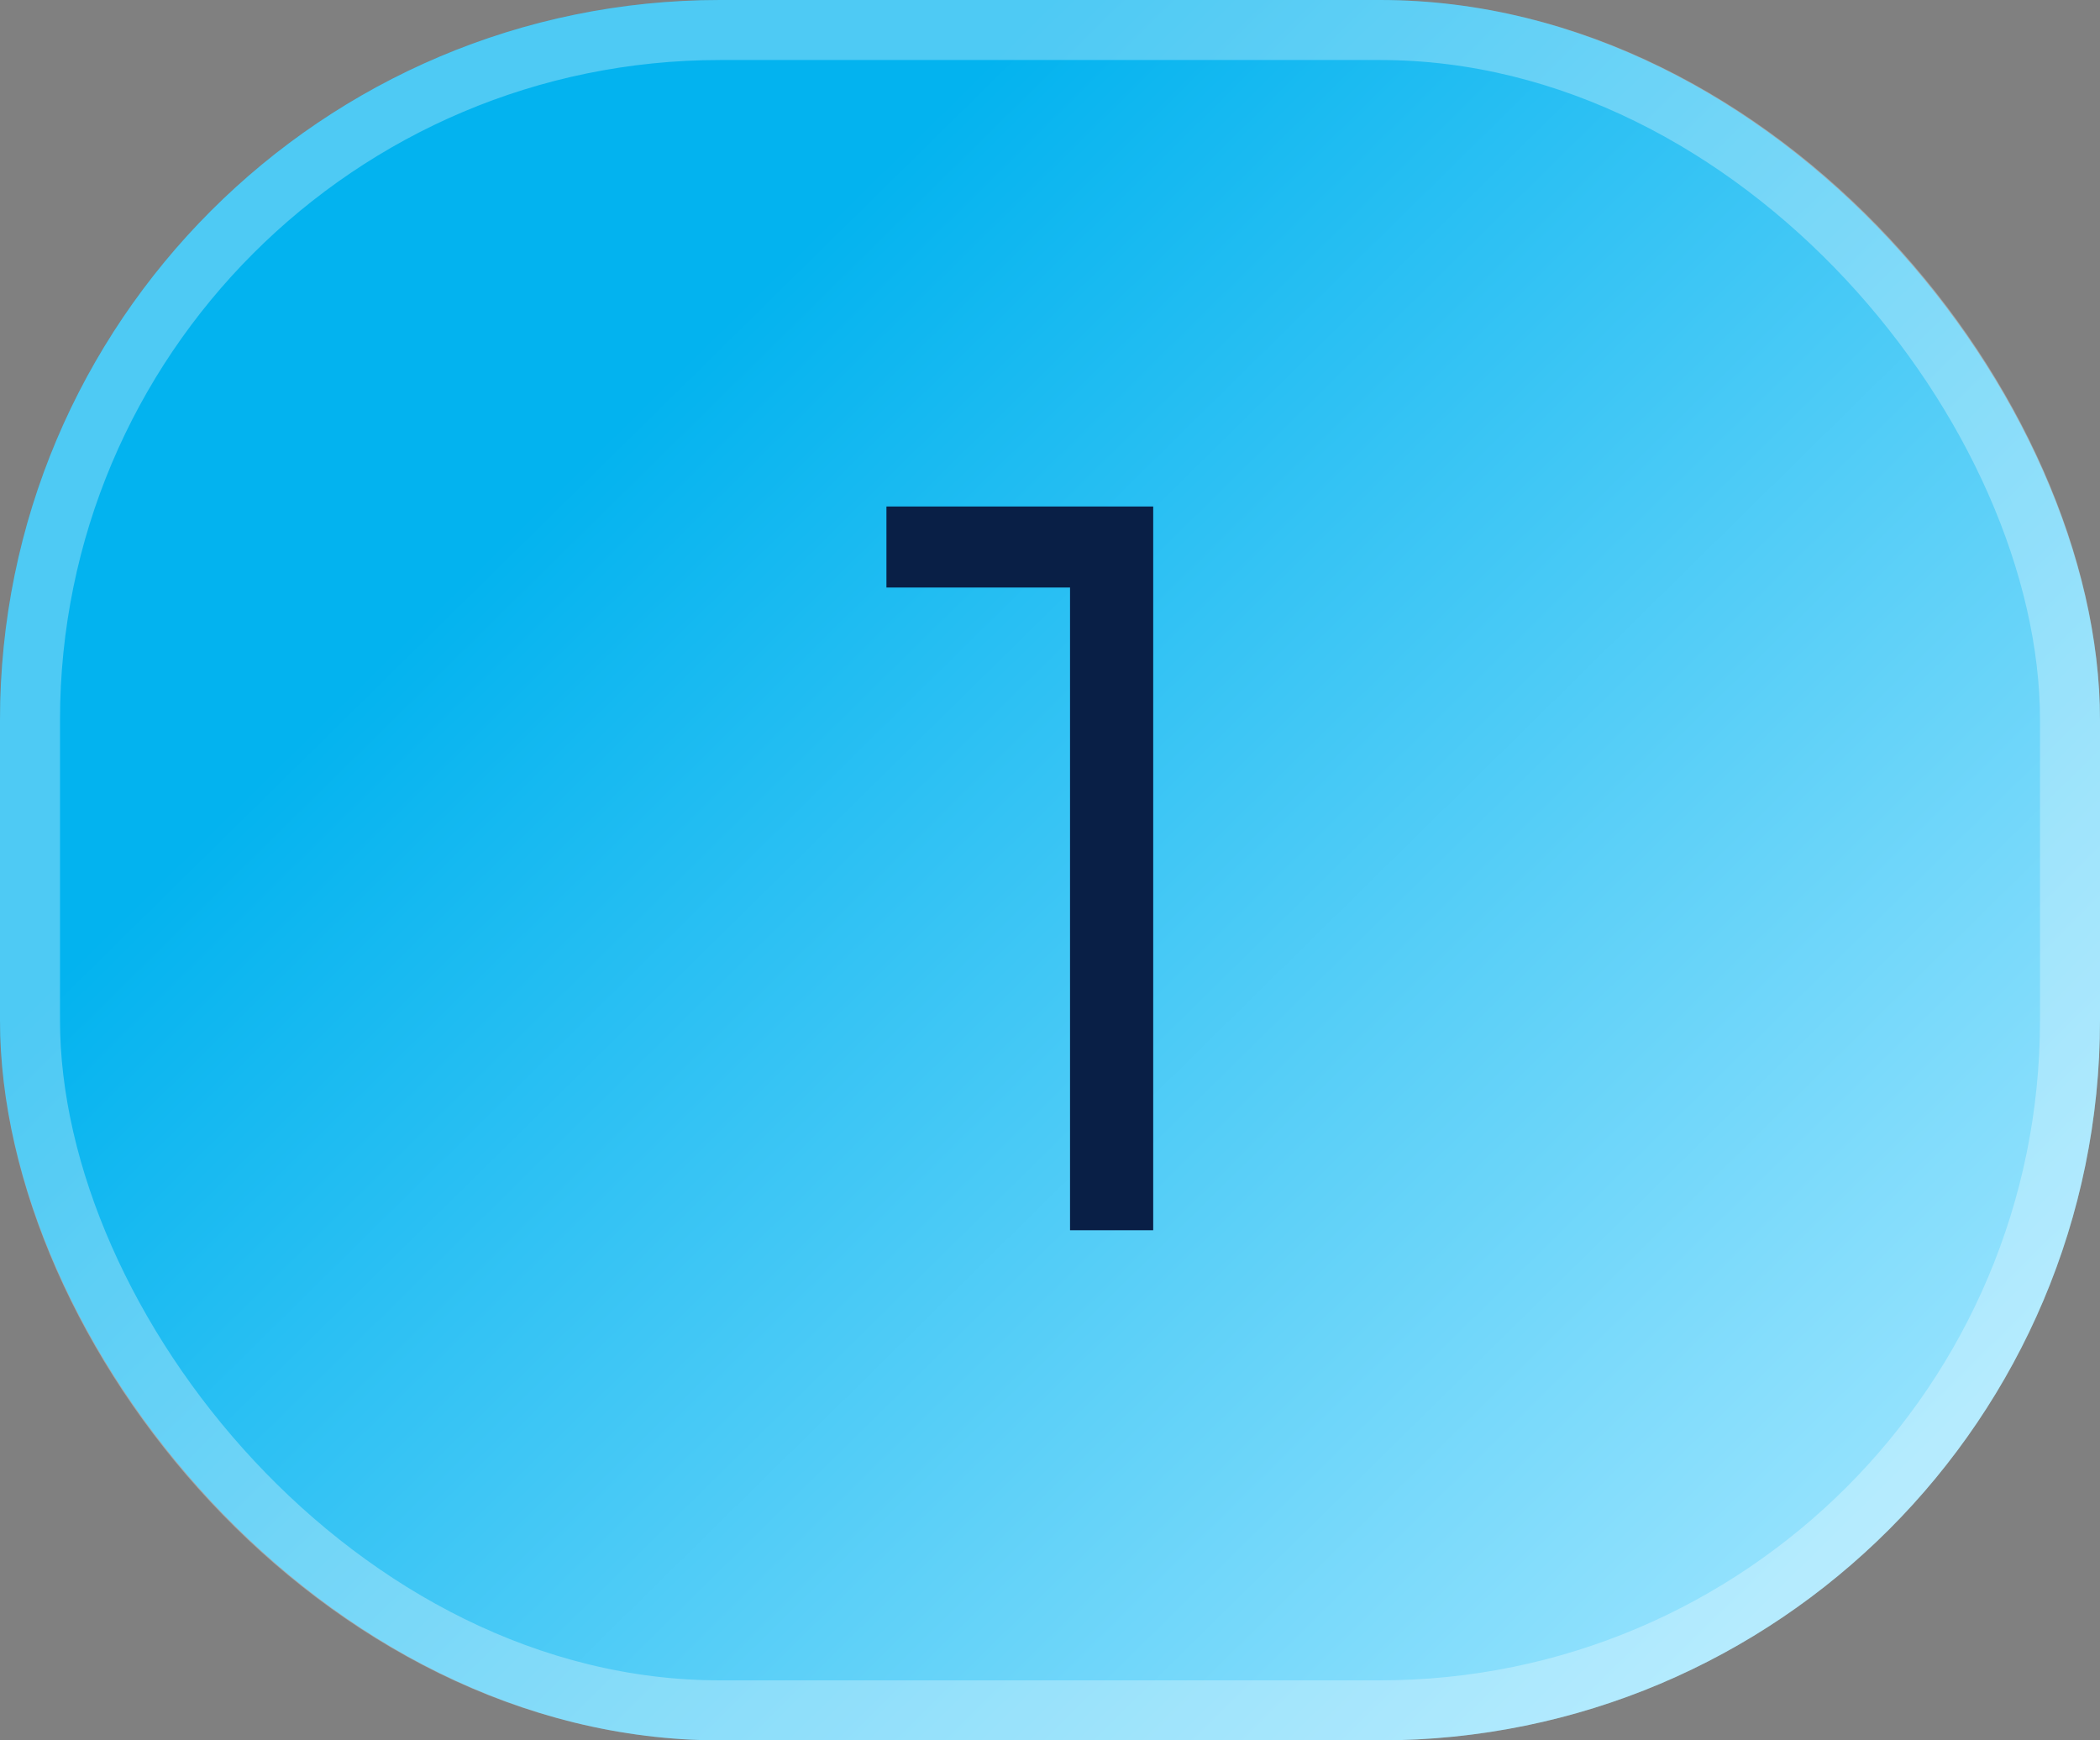 <?xml version="1.0" encoding="UTF-8"?> <svg xmlns="http://www.w3.org/2000/svg" width="35" height="29" viewBox="0 0 35 29" fill="none"><rect x="0" y="0" width="35" height="29" fill="#808080" stroke="none"/><rect width="35" height="29" rx="12" fill="url(#paint0_linear_190_1514)"></rect><rect x="0.5" y="0.5" width="34" height="28" rx="11.5" stroke="white" stroke-opacity="0.3"></rect><path d="M19.22 8.44V20.5H17.834V9.79H14.774V8.44H19.22Z" fill="#091F46"></path><defs><linearGradient id="paint0_linear_190_1514" x1="17.5" y1="1.02696e-06" x2="37.447" y2="20.26" gradientUnits="userSpaceOnUse"><stop stop-color="#03B3EF"></stop><stop offset="1" stop-color="#9AE4FE"></stop></linearGradient></defs></svg> 